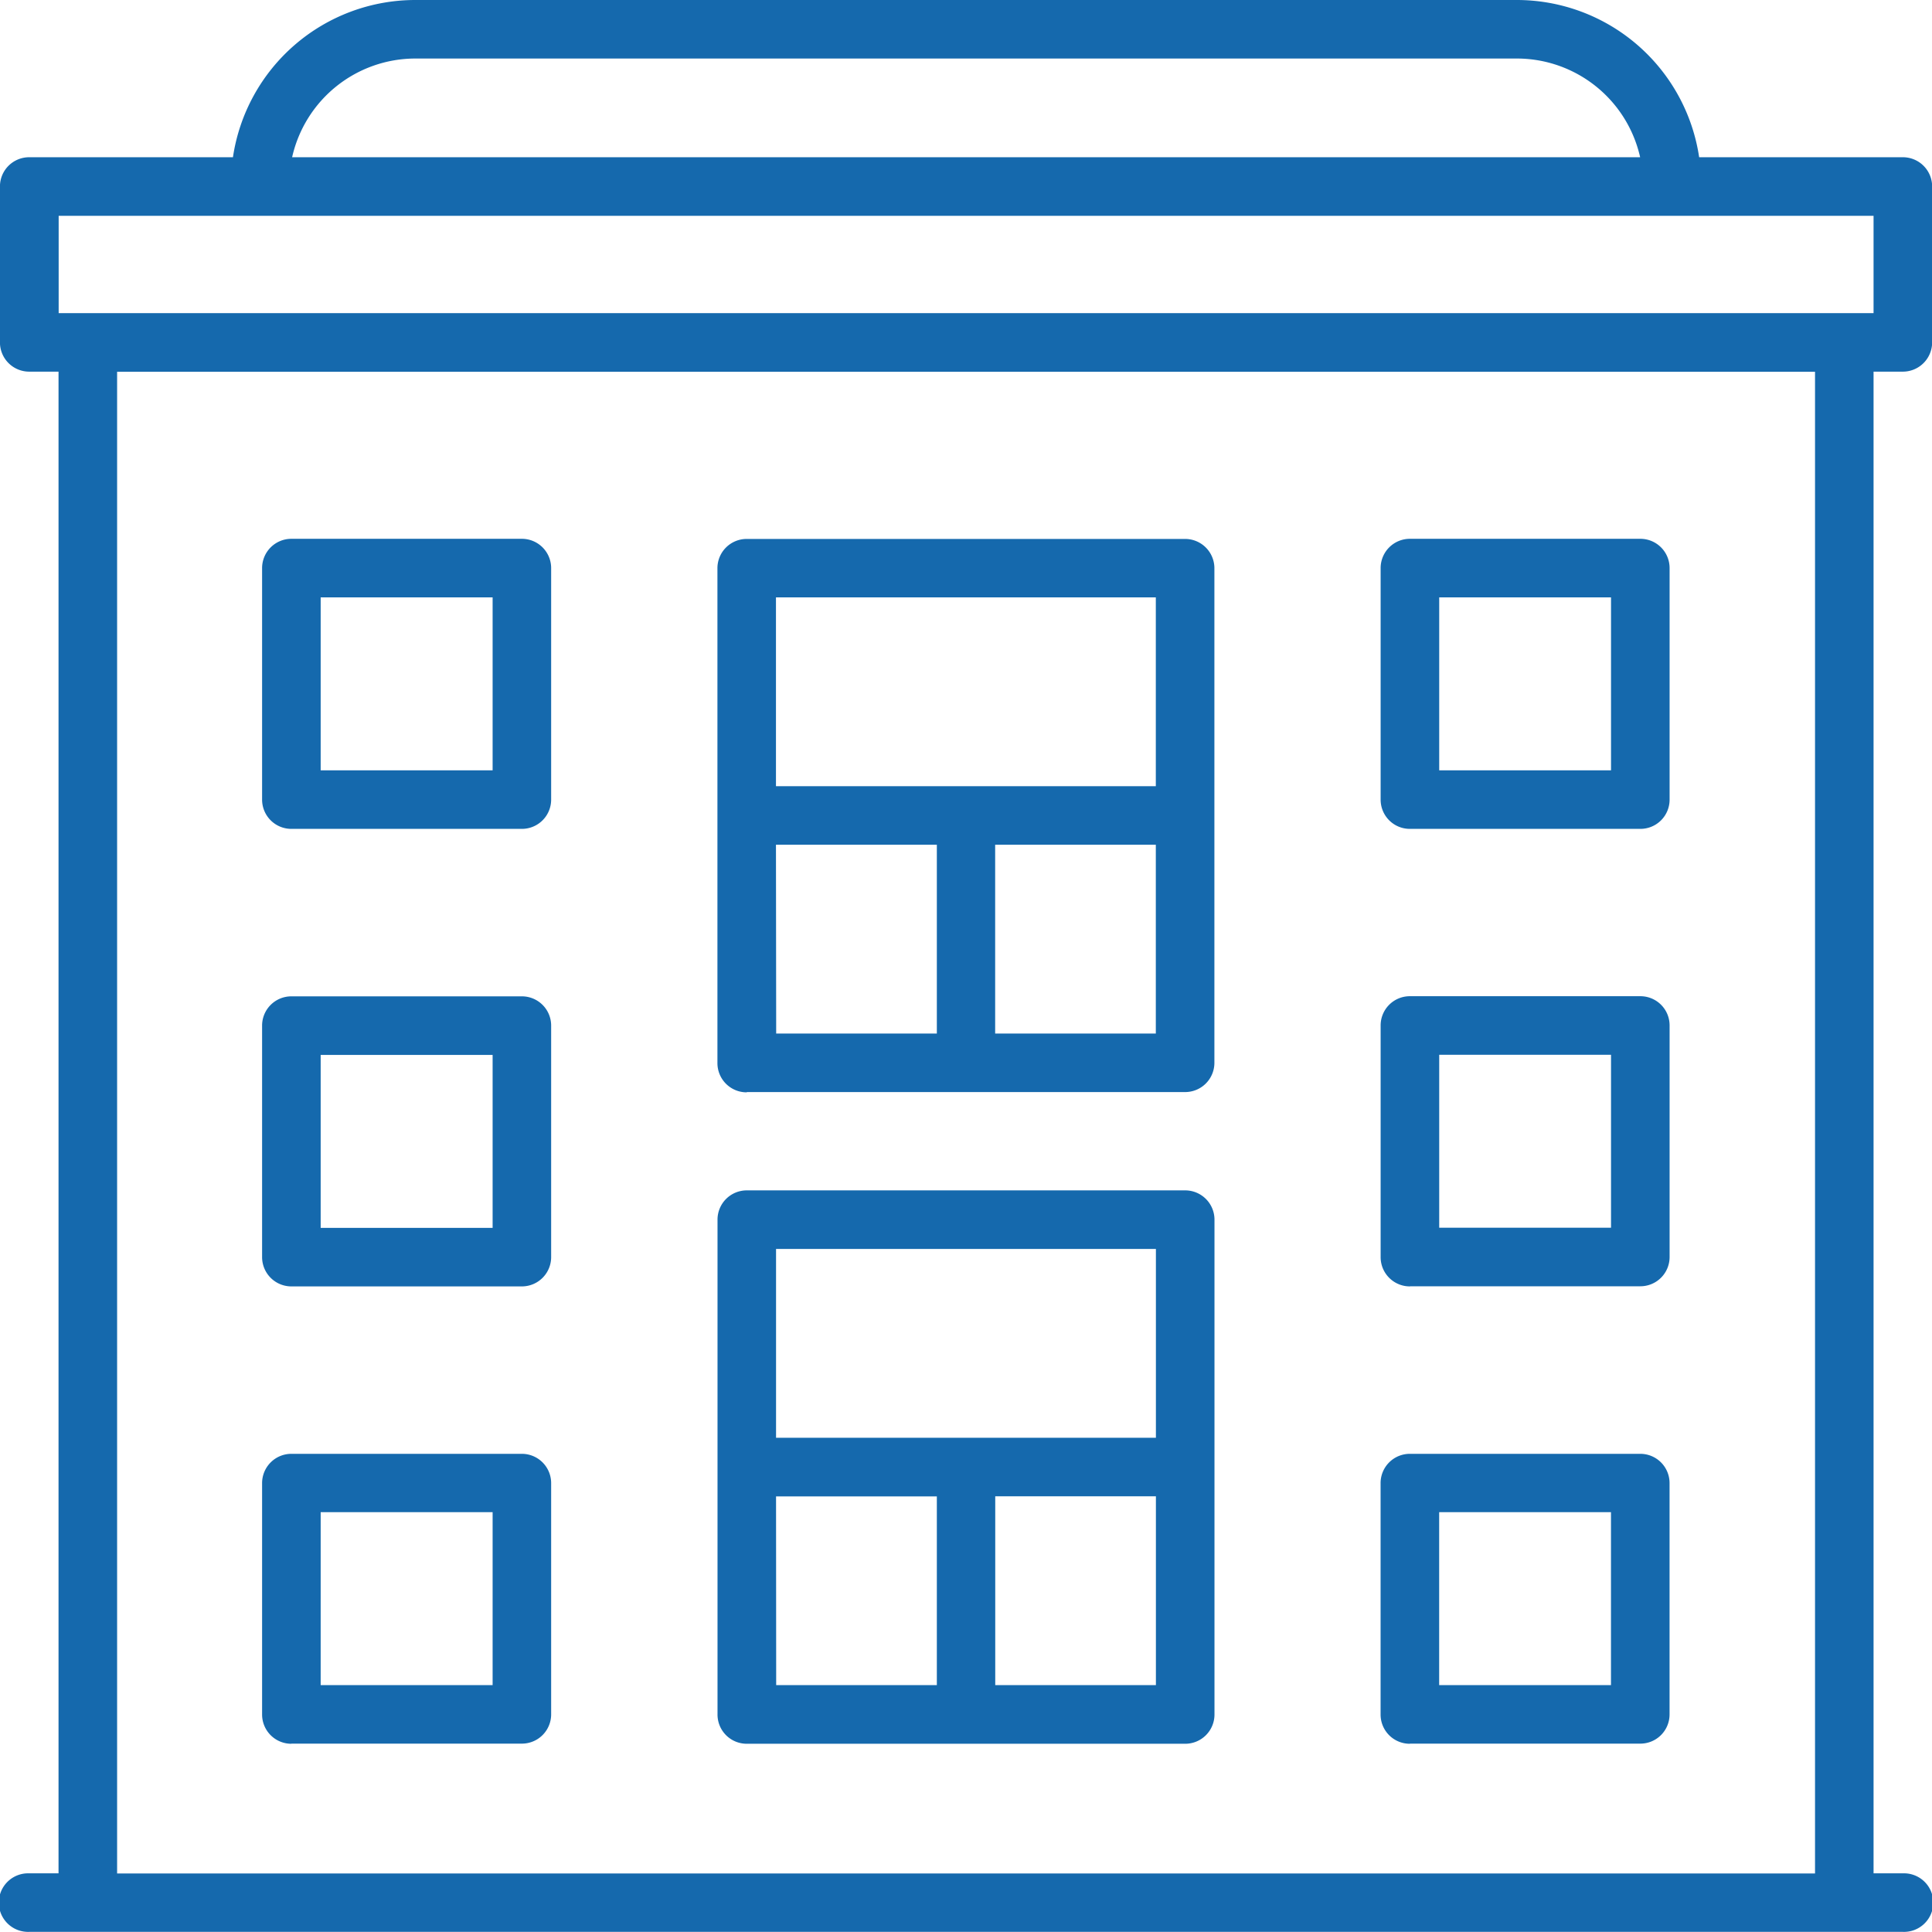 <?xml version="1.0" encoding="UTF-8"?> <svg xmlns="http://www.w3.org/2000/svg" width="44" height="44" viewBox="0 0 44 44"><path id="Path_29" data-name="Path 29" d="M331.972,321.336h9.984a.666.666,0,0,0,.667-.667V309.4a.667.667,0,0,0-.667-.667h-9.984a.666.666,0,0,0-.667.667V320.67A.665.665,0,0,0,331.972,321.336ZM341.289,320h-3.659v-4.3h3.659Zm-8.651-9.933h8.651v4.3h-8.651Zm0,5.635H336.3V320h-3.659ZM321.6,310.92h5.249a.667.667,0,0,0,.667-.667v-5.272a.666.666,0,0,0-.667-.667H321.6a.666.666,0,0,0-.667.667v5.272A.667.667,0,0,0,321.6,310.92Zm.667-5.272h3.916v3.939h-3.916ZM358.3,290.087a.667.667,0,0,0,.667-.667v-3.549a.666.666,0,0,0-.667-.667h-4.639a4.2,4.2,0,0,0-4.147-3.581h-25.1a4.2,4.2,0,0,0-4.145,3.581h-4.639a.665.665,0,0,0-.667.667v3.549a.666.666,0,0,0,.667.667h.667v34.2h-.667a.667.667,0,1,0,0,1.333H358.3a.667.667,0,1,0,0-1.333h-.667v-34.2Zm-33.883-7.131h25.1a2.878,2.878,0,0,1,2.8,2.248h-30.7A2.878,2.878,0,0,1,324.415,282.956ZM356.3,324.29H317.631v-34.2H356.3Zm-40-35.536v-2.216h41.333v2.216ZM321.6,300.5h5.249a.666.666,0,0,0,.667-.667v-5.272a.667.667,0,0,0-.667-.667H321.6a.667.667,0,0,0-.667.667v5.272A.666.666,0,0,0,321.6,300.5Zm.667-5.272h3.916v3.939h-3.916Zm24.807,5.272h5.247a.665.665,0,0,0,.667-.667v-5.272a.666.666,0,0,0-.667-.667h-5.247a.666.666,0,0,0-.667.667v5.272A.665.665,0,0,0,347.076,300.5Zm.667-5.272h3.913v3.939h-3.913Zm-.667,15.689h5.247a.666.666,0,0,0,.667-.667v-5.272a.665.665,0,0,0-.667-.667h-5.247a.665.665,0,0,0-.667.667v5.272A.666.666,0,0,0,347.076,310.92Zm.667-5.272h3.913v3.939h-3.913Zm-15.771.849h9.984a.666.666,0,0,0,.667-.667V294.564a.667.667,0,0,0-.667-.667h-9.984a.666.666,0,0,0-.667.667v11.267A.665.665,0,0,0,331.972,306.5Zm9.317-1.333h-3.659v-4.3h3.659Zm-8.651-9.933h8.651v4.3h-8.651Zm0,5.633H336.3v4.3h-3.659Zm14.437,20.472h5.247a.665.665,0,0,0,.667-.667V315.4a.666.666,0,0,0-.667-.667h-5.247a.666.666,0,0,0-.667.667v5.272A.665.665,0,0,0,347.076,321.336Zm.667-5.272h3.913V320h-3.913Zm-26.14,5.272h5.249a.666.666,0,0,0,.667-.667V315.4a.667.667,0,0,0-.667-.667H321.6a.667.667,0,0,0-.667.667v5.272A.666.666,0,0,0,321.6,321.336Zm.667-5.272h3.916V320h-3.916Z" transform="translate(-314.964 -281.623)" fill="#1569ad"></path></svg> 